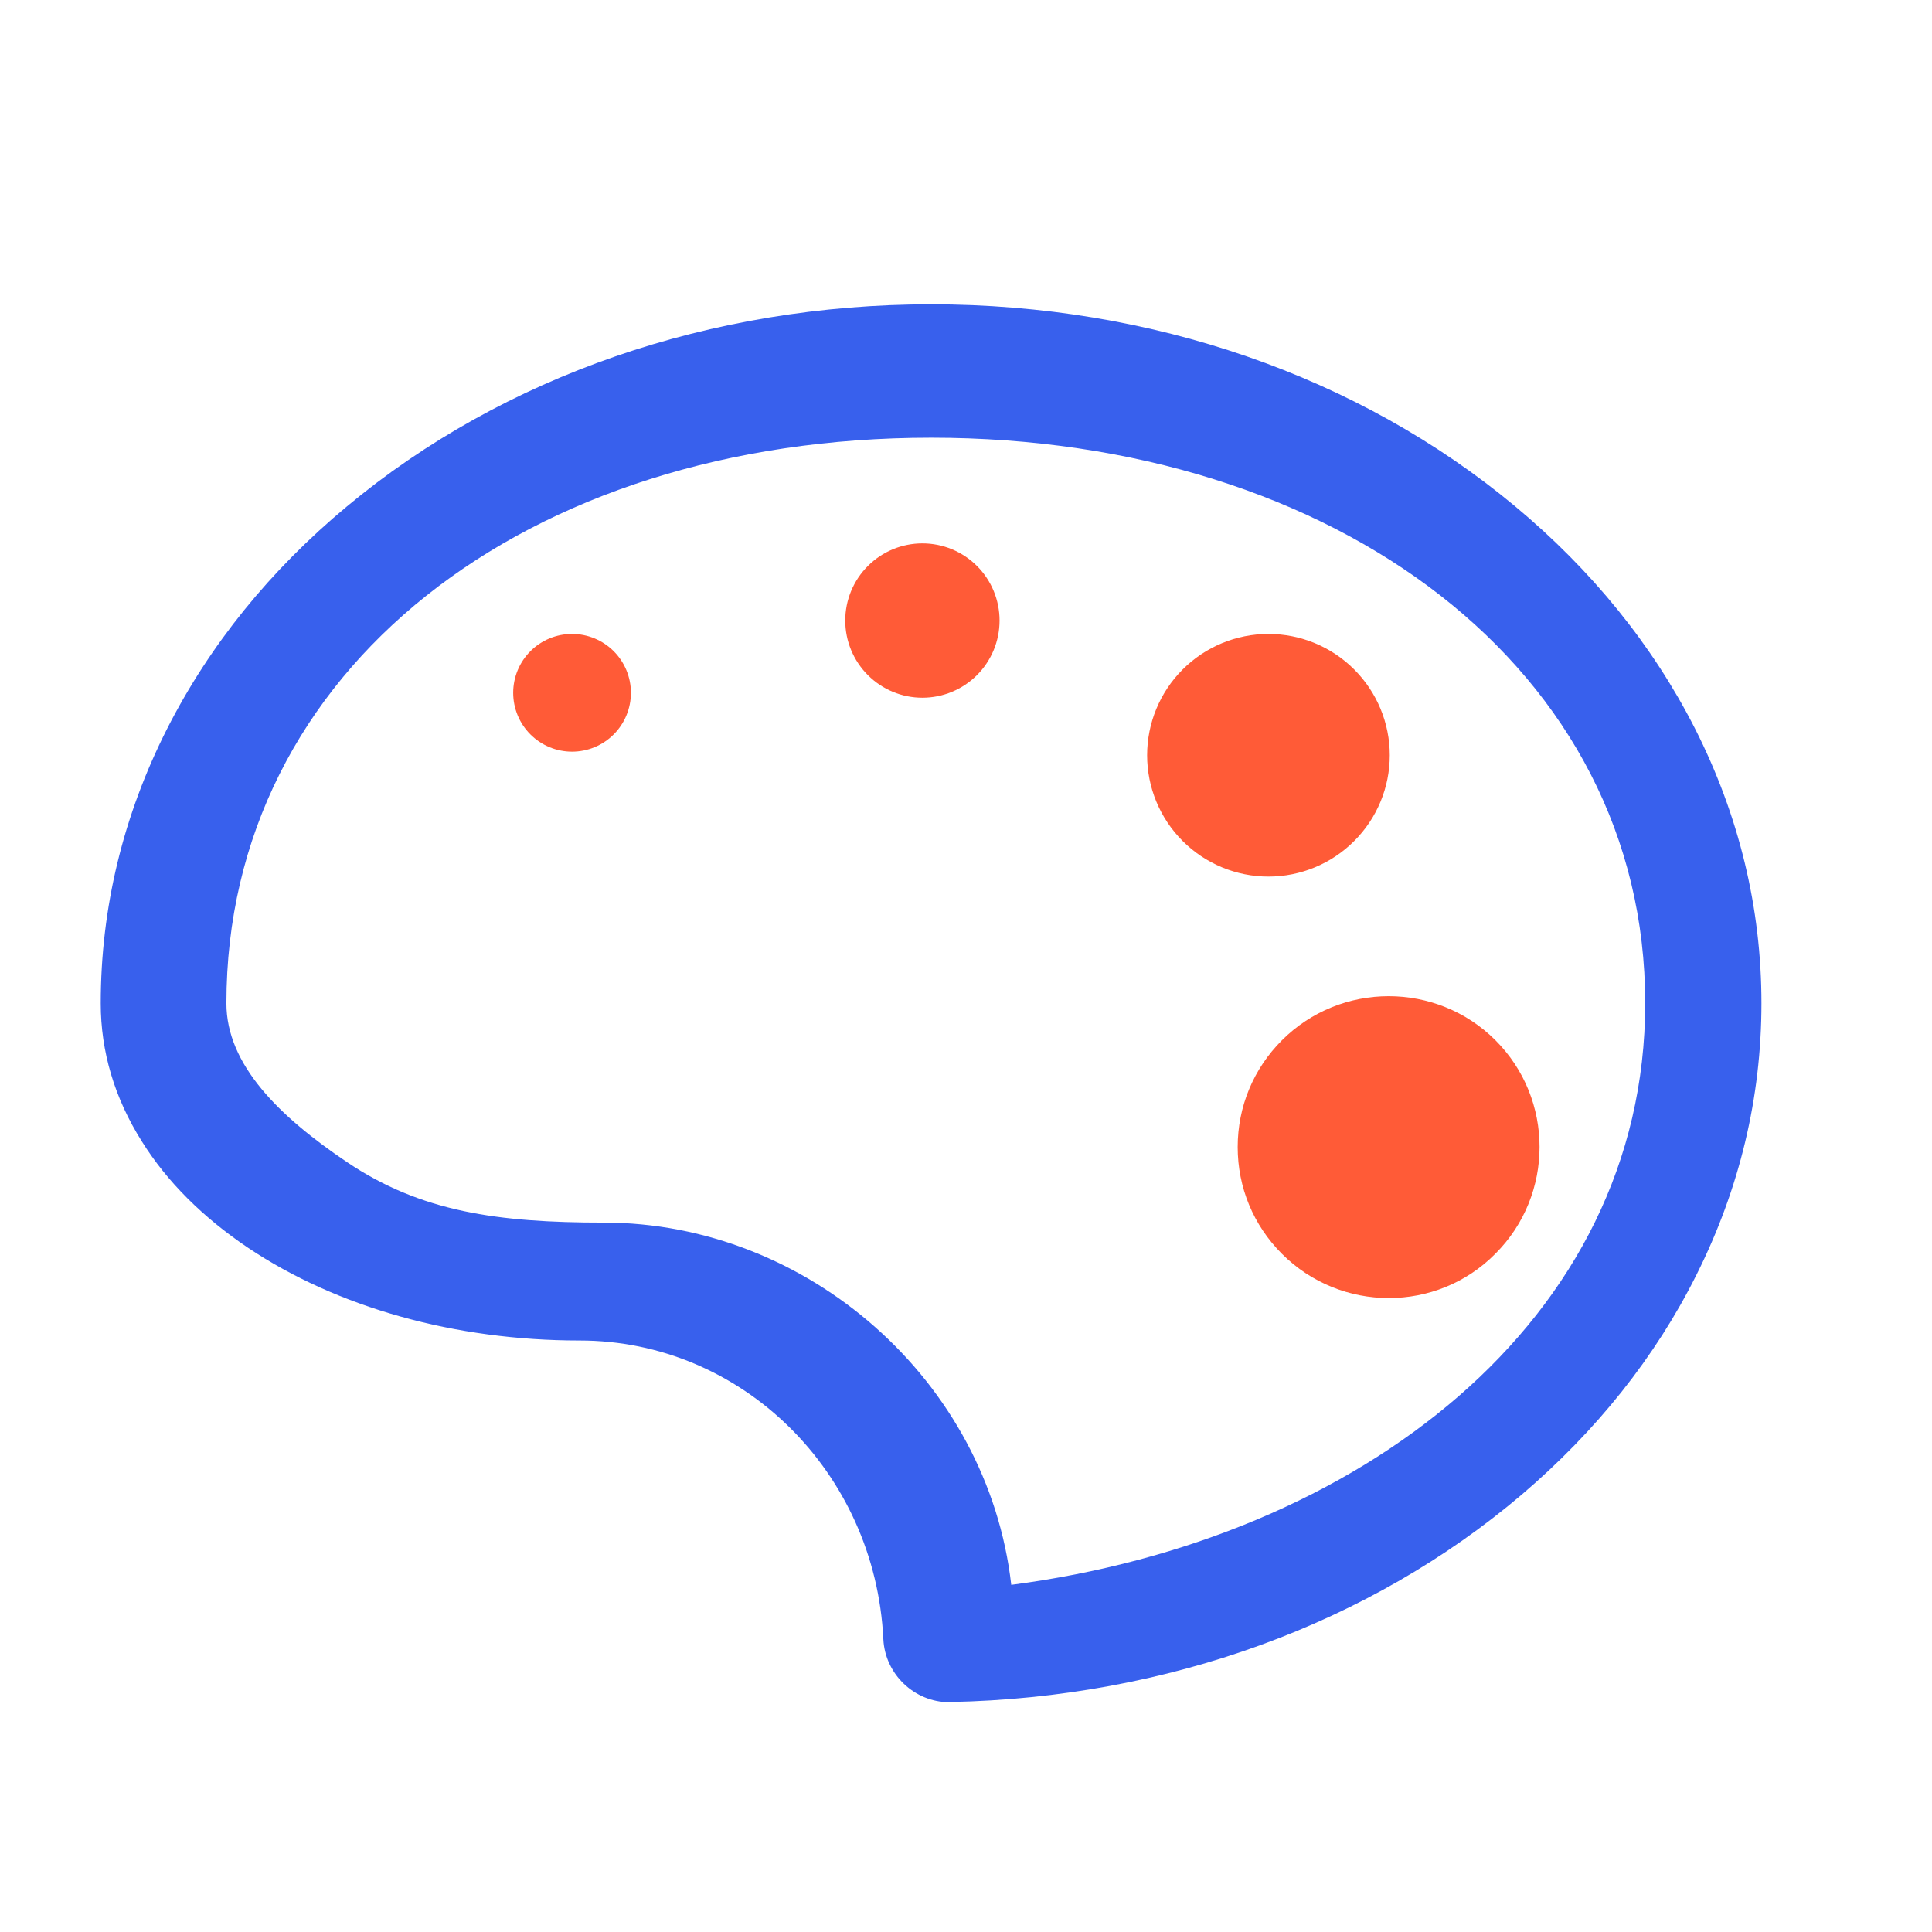 <svg width="64" height="64" viewBox="0 0 64 64" fill="none" xmlns="http://www.w3.org/2000/svg">
<path d="M31.45 56.388C30.294 56.388 29.319 55.462 29.262 54.3C28.994 48.756 24.575 44.406 19.2 44.406C15.069 44.406 11.169 43.312 8.212 41.331C6.719 40.325 5.531 39.144 4.7 37.812C3.794 36.375 3.337 34.837 3.337 33.237C3.337 30.075 4.081 27.006 5.544 24.125C6.95 21.363 8.95 18.887 11.5 16.769C16.681 12.456 23.55 10.081 30.844 10.081C38.137 10.081 45.006 12.456 50.187 16.769C52.731 18.887 54.737 21.363 56.144 24.125C57.606 27.006 58.35 30.075 58.35 33.237C58.35 36.356 57.625 39.381 56.2 42.225C54.837 44.956 52.881 47.406 50.4 49.519C45.362 53.8 38.65 56.237 31.494 56.381C31.475 56.388 31.462 56.388 31.45 56.388ZM30.844 14.5C17.4 14.5 7.5 22.194 7.5 33.237C7.5 35.269 9.25 36.987 11.5 38.5C13.944 40.144 16.487 40.5 20 40.5C26.743 40.5 32.724 45.725 33.499 52.5C44.999 51 54.499 43.775 54.499 33.237C54.506 22.194 44.287 14.5 30.844 14.5Z" fill="#3860ED"/>
<path d="M46.006 43C44.725 43 43.444 42.512 42.466 41.535C41.522 40.591 41 39.337 41 37.998C41 36.658 41.522 35.404 42.466 34.46C44.414 32.513 47.591 32.513 49.539 34.46C51.487 36.407 51.487 39.581 49.539 41.528C48.568 42.512 47.287 43 46.006 43Z" fill="#FF5B37"/>
<path d="M38 25.019C38 26.085 38.423 27.107 39.177 27.86C39.931 28.614 40.953 29.038 42.019 29.038C43.085 29.038 44.107 28.614 44.86 27.86C45.614 27.107 46.038 26.085 46.038 25.019C46.038 23.953 45.614 22.931 44.86 22.177C44.107 21.423 43.085 21 42.019 21C40.953 21 39.931 21.423 39.177 22.177C38.423 22.931 38 23.953 38 25.019Z" fill="#FF5B37"/>
<path d="M28 20.556C28 21.234 28.269 21.884 28.749 22.364C29.228 22.843 29.878 23.113 30.556 23.113C31.234 23.113 31.884 22.843 32.364 22.364C32.843 21.884 33.112 21.234 33.112 20.556C33.112 19.878 32.843 19.228 32.364 18.749C31.884 18.269 31.234 18 30.556 18C29.878 18 29.228 18.269 28.749 18.749C28.269 19.228 28 19.878 28 20.556Z" fill="#FF5B37"/>
<path d="M17 22.95C17 23.467 17.205 23.963 17.571 24.329C17.937 24.695 18.433 24.9 18.95 24.9C19.467 24.9 19.963 24.695 20.329 24.329C20.695 23.963 20.9 23.467 20.9 22.95C20.9 22.433 20.695 21.937 20.329 21.571C19.963 21.205 19.467 21 18.95 21C18.433 21 17.937 21.205 17.571 21.571C17.205 21.937 17 22.433 17 22.95Z" fill="#FF5B37"/>
</svg>
